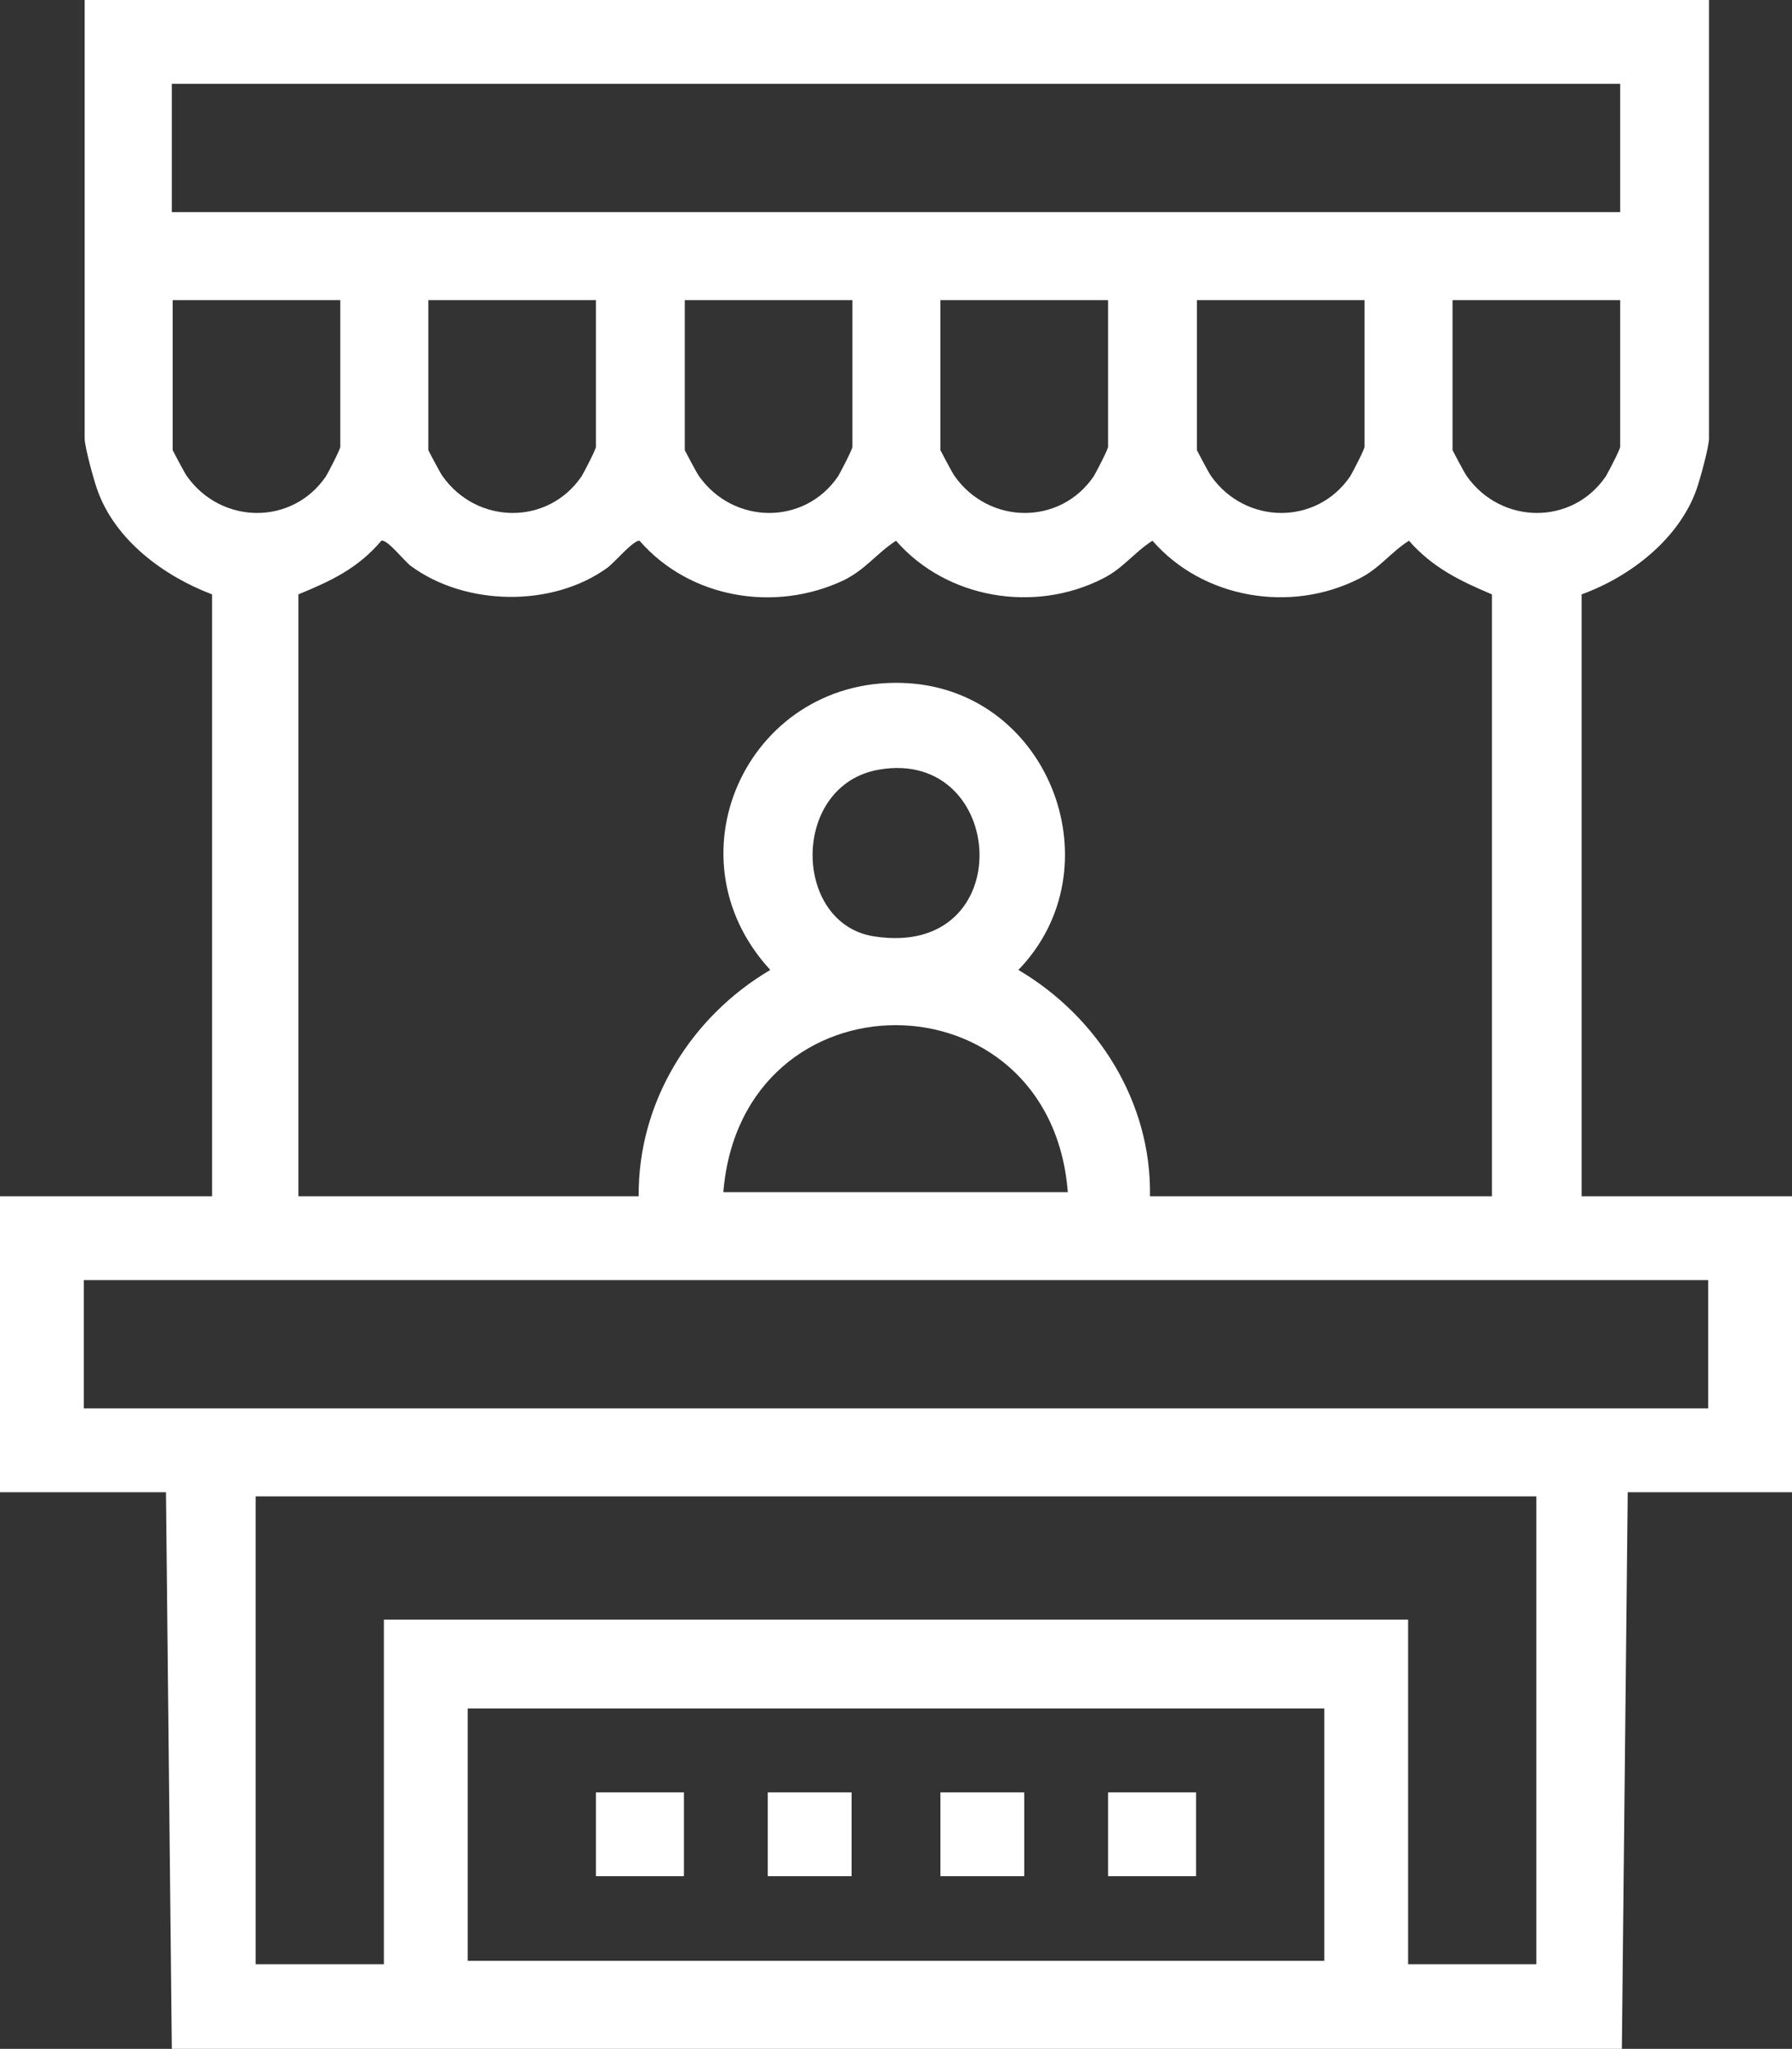 <?xml version="1.0" encoding="UTF-8"?>
<svg id="Layer_1" data-name="Layer 1" xmlns="http://www.w3.org/2000/svg" viewBox="0 0 21.38 24.44">
  <rect x="0" y="0" width="21.38" height="24.44" fill="#333333" stroke="none"/>
  <defs>
    <style>
      .cls-1 {
        fill: #fff;
      }
    </style>
  </defs>
  <path class="cls-1" d="M2.05,24.44l-.07-6.64H0v-3.53h2.53v-7.18c-.58-.22-1.16-.65-1.37-1.25-.04-.11-.15-.51-.15-.61V0h19.38v5.23c0,.1-.11.5-.15.61-.21.59-.79,1.04-1.37,1.25v7.18h2.53v3.53h-1.98l-.07,6.64H2.05ZM19.33,1H2.05v1.53h17.28v-1.53ZM4.06,3.58h-2v1.79s.14.27.17.31c.41.58,1.26.59,1.66,0,.03-.05.17-.32.17-.35v-1.74ZM7.11,3.58h-2v1.79s.14.27.17.31c.41.58,1.26.59,1.66,0,.03-.05.17-.32.17-.35v-1.74ZM10.17,3.58h-2v1.79s.14.27.17.31c.41.58,1.26.59,1.66,0,.03-.05.17-.32.17-.35v-1.74ZM13.22,3.58h-2v1.79s.14.27.17.31c.41.58,1.26.59,1.66,0,.03-.05.17-.32.17-.35v-1.74ZM16.28,3.58h-2v1.79s.14.27.17.31c.41.58,1.26.59,1.66,0,.03-.05.17-.32.17-.35v-1.74ZM19.33,3.58h-2v1.79s.14.27.17.31c.41.58,1.26.59,1.66,0,.03-.05.17-.32.17-.35v-1.74ZM17.8,14.27v-7.18c-.38-.16-.71-.32-.99-.64-.22.14-.35.33-.59.45-.82.42-1.87.24-2.47-.45-.22.14-.35.33-.59.45-.82.42-1.87.24-2.47-.45-.23.15-.36.34-.62.47-.82.39-1.84.22-2.44-.47-.07-.01-.3.26-.38.32-.66.48-1.7.46-2.35-.02-.08-.06-.28-.32-.35-.3-.28.33-.6.48-.99.64v7.18h4.06c-.01-1.12.62-2.14,1.57-2.7-1.27-1.38-.23-3.54,1.65-3.42,1.69.11,2.48,2.21,1.31,3.42.95.56,1.59,1.58,1.57,2.7h4.06ZM10.49,9.18c-1.06.18-1.04,1.84-.06,1.99,1.74.27,1.59-2.25.06-1.99ZM12.74,14.22c-.21-2.65-3.89-2.66-4.11,0h4.11ZM20.38,15.27H1v1.53h19.38v-1.53ZM18.33,17.85H3.05v5.58h1.53v-4.11h12.22v4.11h1.53v-5.58ZM15.8,20.38H5.58v3.01h10.22v-3.01Z"/>
  <rect class="cls-1" x="7.11" y="21.38" width="1.05" height="1"/>
  <rect class="cls-1" x="13.22" y="21.38" width="1.05" height="1"/>
  <rect class="cls-1" x="9.16" y="21.38" width="1" height="1"/>
  <rect class="cls-1" x="11.22" y="21.38" width="1" height="1"/>
</svg>